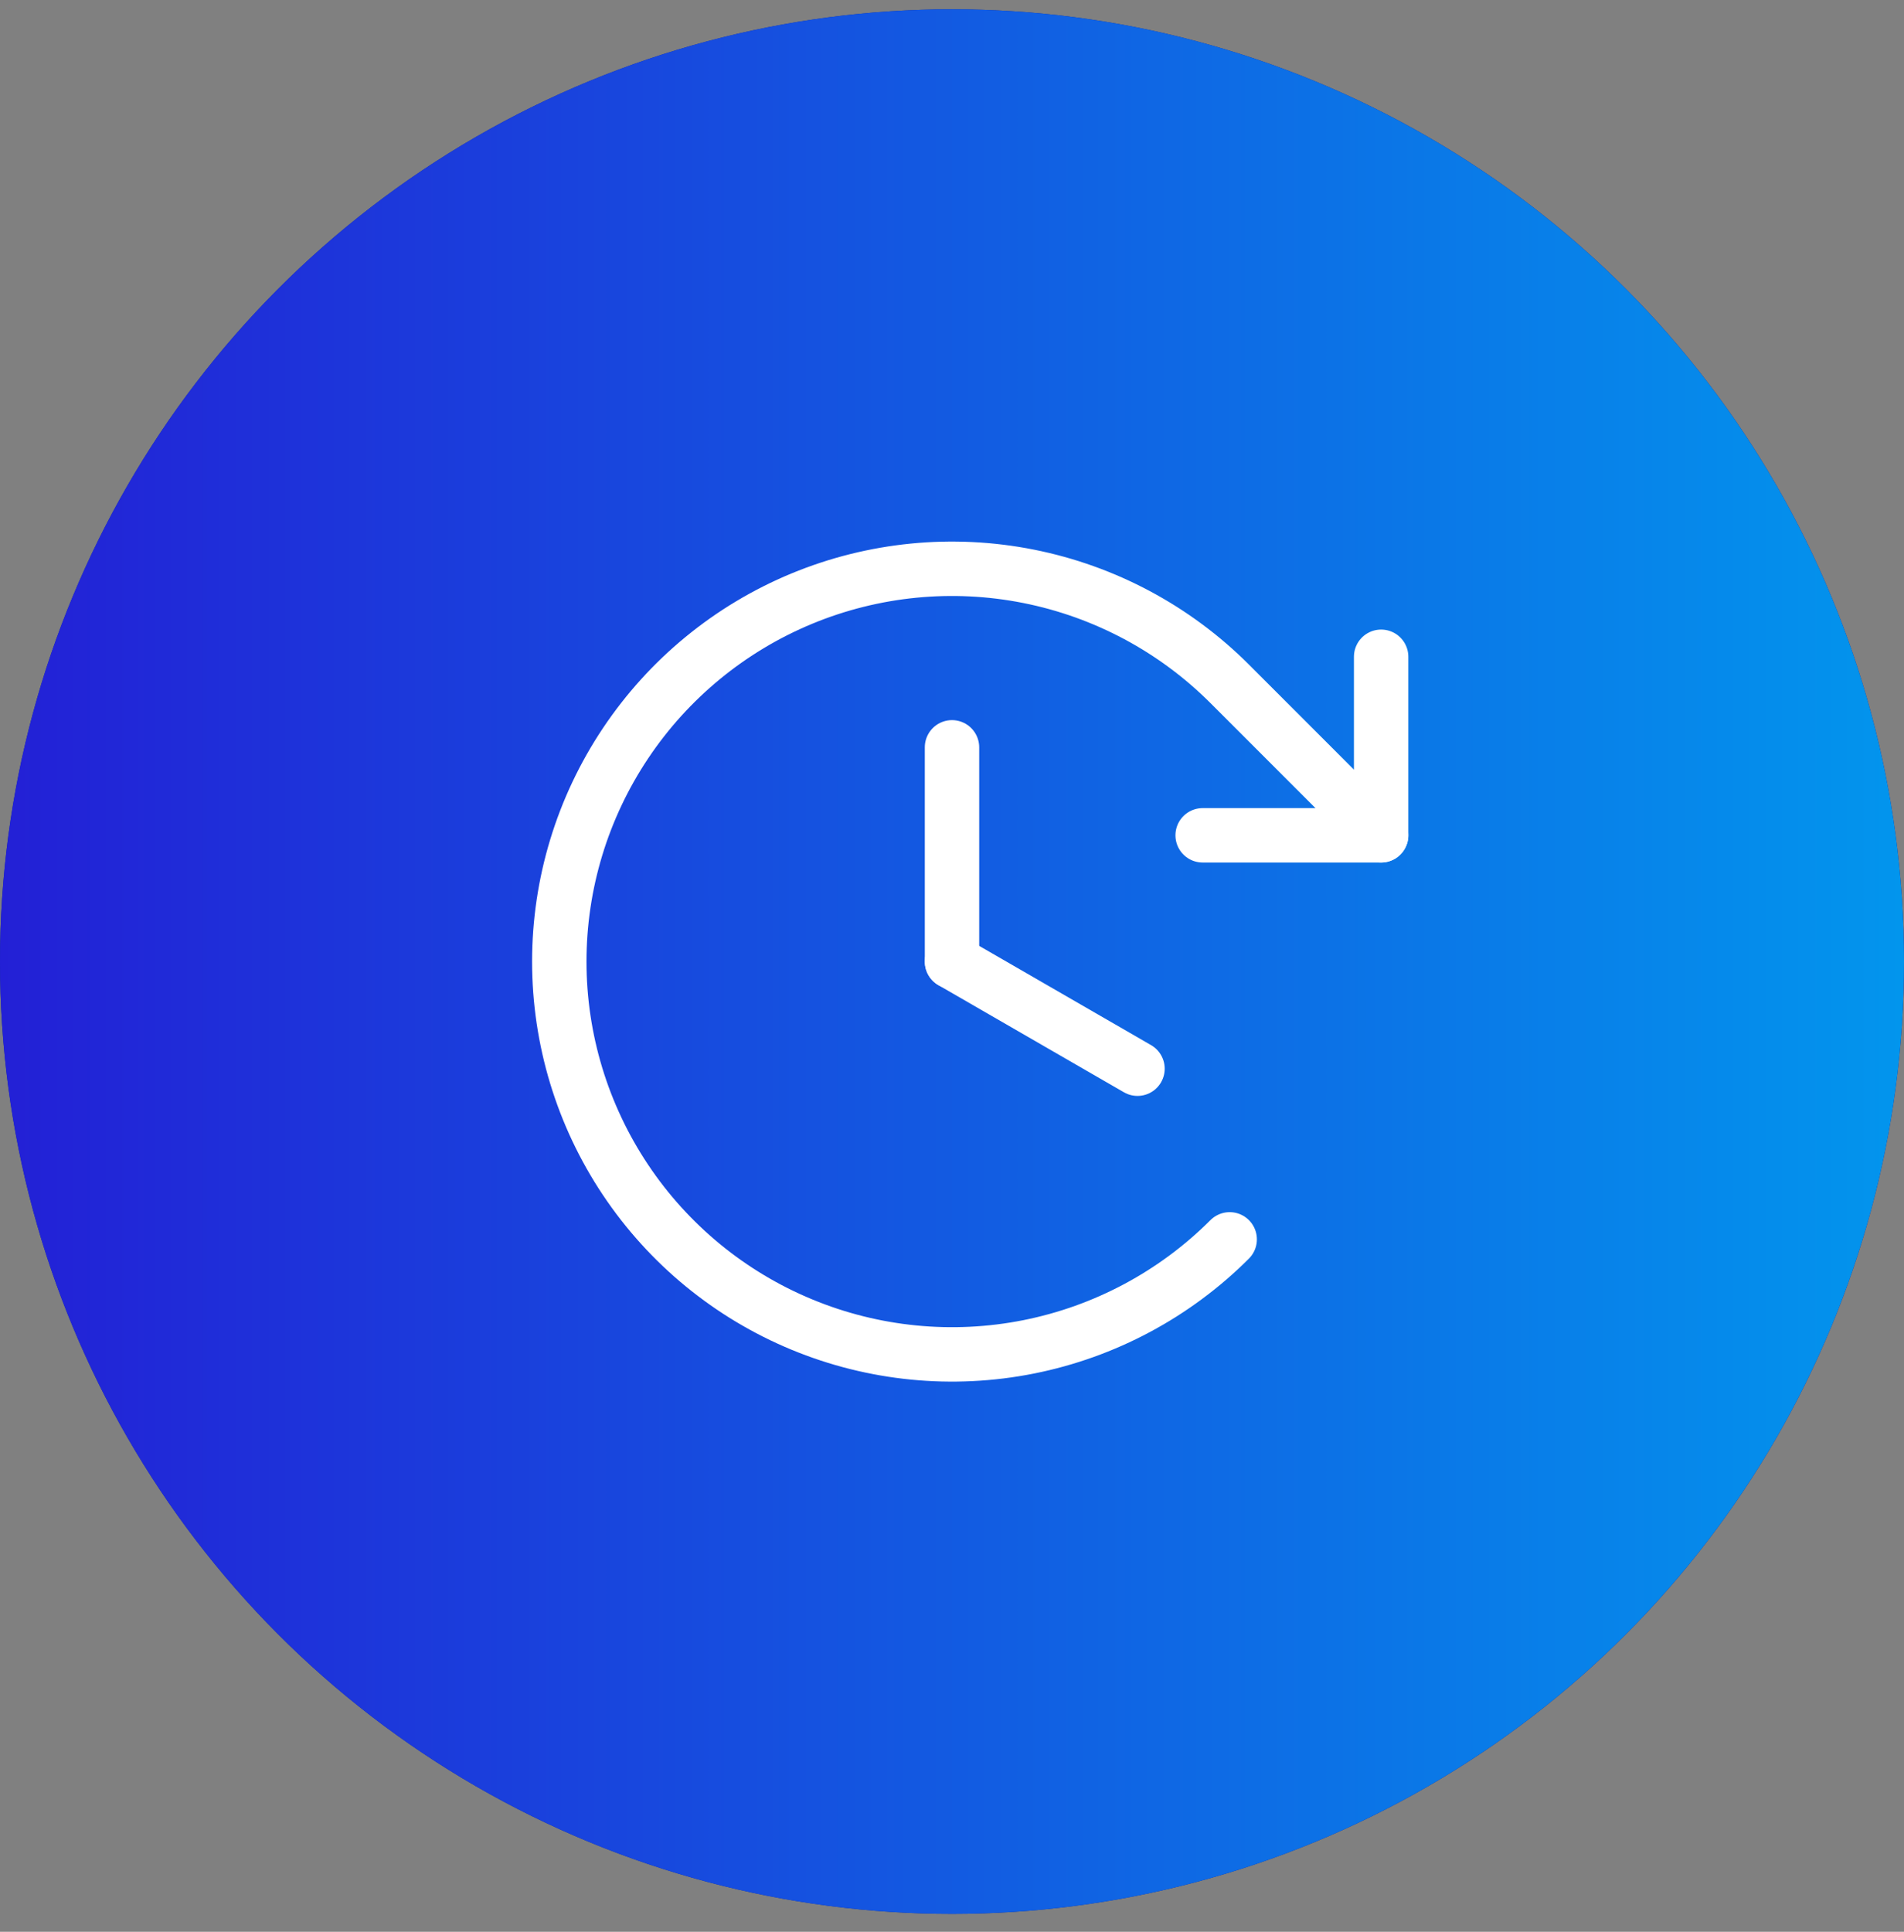 <svg width="70" height="71" viewBox="0 0 70 71" fill="none" xmlns="http://www.w3.org/2000/svg">
<rect x="0" y="0" width="70" height="71" fill="#808080" stroke="none"/>
<circle cx="35" cy="35.342" r="35" fill="#092599"/>
<circle cx="35" cy="35.342" r="35" fill="url(#paint0_linear_3304_890)"/>
<path d="M35 27.467V35.342" stroke="white" stroke-width="2" stroke-linecap="round" stroke-linejoin="round"/>
<path d="M41.82 39.279L35 35.342" stroke="white" stroke-width="2" stroke-linecap="round" stroke-linejoin="round"/>
<path d="M44.215 30.701H50.777V24.139" stroke="white" stroke-width="2" stroke-linecap="round" stroke-linejoin="round"/>
<path d="M45.209 45.551C43.19 47.57 40.617 48.945 37.817 49.502C35.016 50.059 32.113 49.773 29.475 48.68C26.837 47.588 24.582 45.737 22.996 43.363C21.409 40.989 20.562 38.197 20.562 35.342C20.562 32.486 21.409 29.695 22.996 27.321C24.582 24.947 26.837 23.096 29.475 22.003C32.113 20.911 35.016 20.625 37.817 21.182C40.617 21.739 43.19 23.114 45.209 25.133L50.777 30.701" stroke="white" stroke-width="2" stroke-linecap="round" stroke-linejoin="round"/>
<defs>
<linearGradient id="paint0_linear_3304_890" x1="8.02952e-08" y1="29.543" x2="70" y2="29.543" gradientUnits="userSpaceOnUse">
<stop stop-color="#2320D6"/>
<stop offset="1" stop-color="#0295ED"/>
</linearGradient>
</defs>
</svg>
